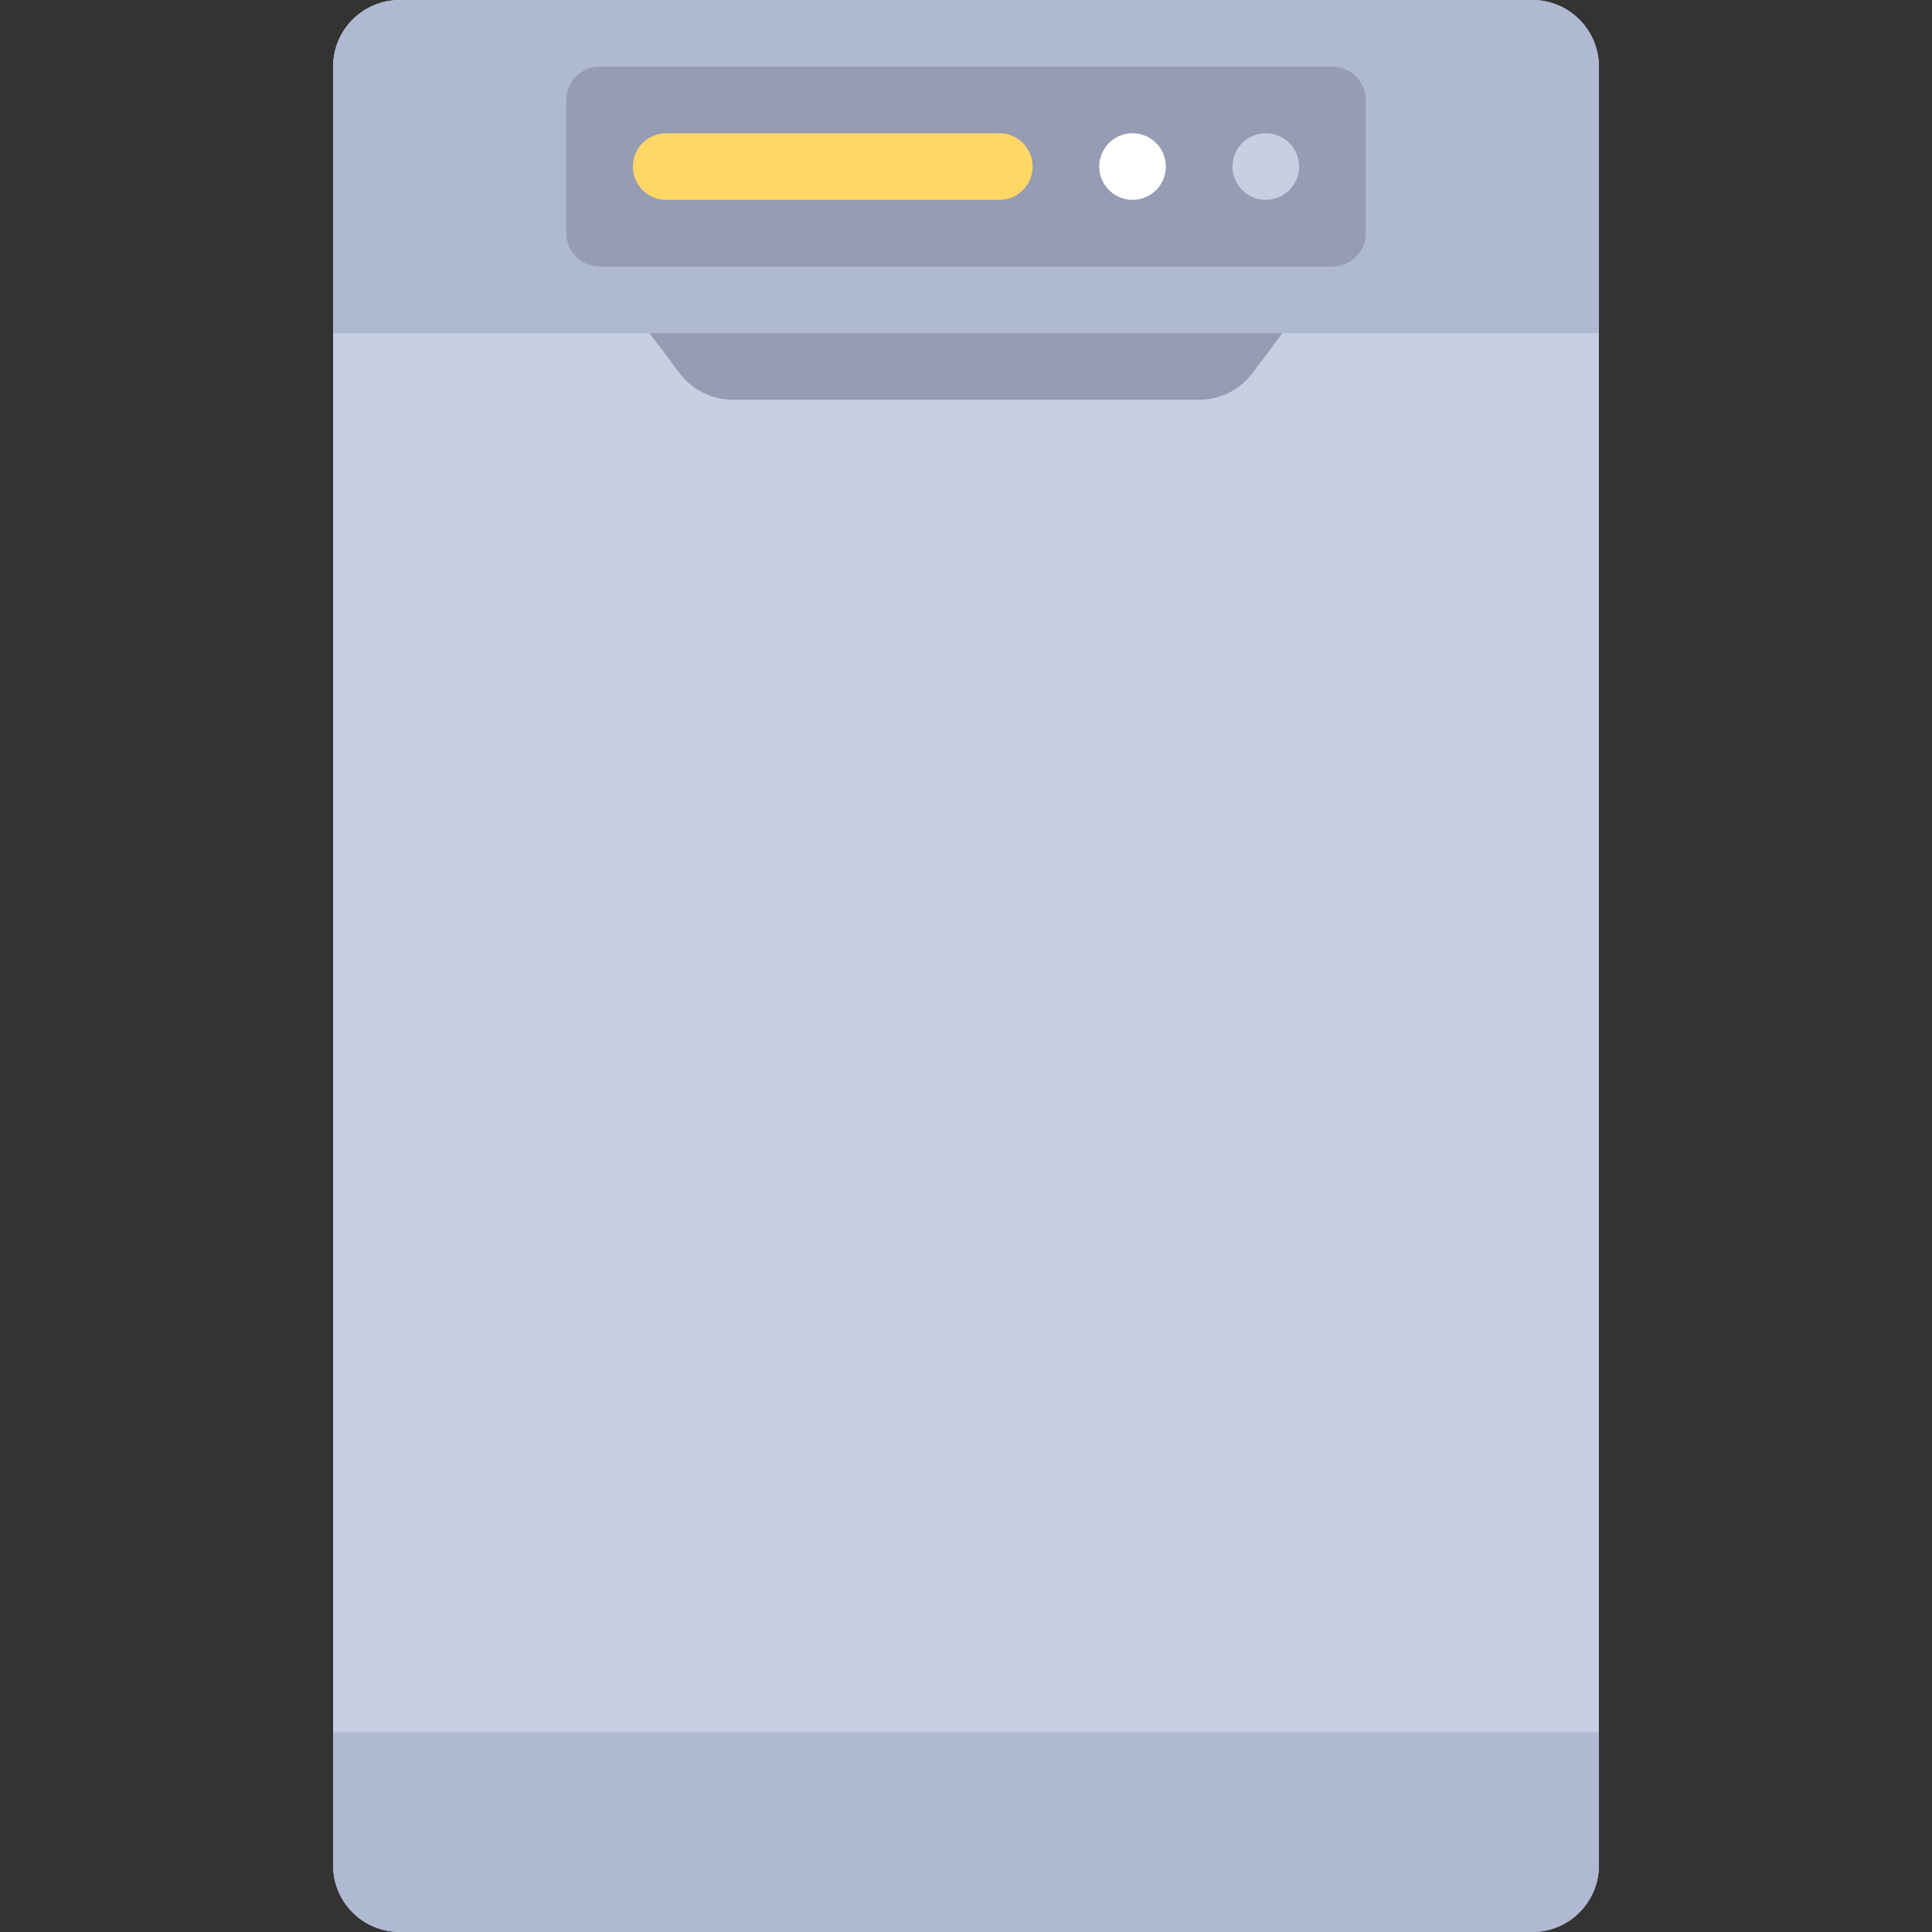 <?xml version="1.0" encoding="iso-8859-1"?>
<!-- Generator: Adobe Illustrator 19.0.0, SVG Export Plug-In . SVG Version: 6.00 Build 0)  -->
<svg version="1.1" id="Layer_1" xmlns="http://www.w3.org/2000/svg" xmlns:xlink="http://www.w3.org/1999/xlink" x="0px" y="0px"
	 viewBox="156 -156 512 512" style="enable-background:new 156 -156 512 512;" xml:space="preserve">
<rect x="156" y="-156" width="512" height="512" fill="#333333" stroke="none"/>
<path style="fill:#C7CFE2;" d="M562.069,356H261.931c-9.751,0-17.655-7.904-17.655-17.655v-476.69
	c0-9.751,7.904-17.655,17.655-17.655h300.138c9.751,0,17.655,7.904,17.655,17.655v476.69C579.724,348.096,571.82,356,562.069,356z"
	/>
<g>
	<path style="fill:#AFB9D2;" d="M562.069-156H261.931c-9.75,0-17.655,7.904-17.655,17.655v70.621h335.448v-70.621
		C579.724-148.096,571.819-156,562.069-156z"/>
	<path style="fill:#AFB9D2;" d="M261.931,356h300.138c9.75,0,17.655-7.905,17.655-17.655v-35.31H244.276v35.31
		C244.276,348.095,252.181,356,261.931,356z"/>
</g>
<g>
	<path style="fill:#959CB3;" d="M328.138-67.724l7.945,10.593c3.334,4.446,8.567,7.062,14.124,7.062h123.586
		c5.557,0,10.79-2.616,14.124-7.062l7.945-10.593H328.138z"/>
	<path style="fill:#959CB3;" d="M509.103-85.379H314.897c-4.875,0-8.828-3.953-8.828-8.828v-35.31c0-4.875,3.953-8.828,8.828-8.828
		h194.207c4.875,0,8.828,3.953,8.828,8.828v35.31C517.931-89.332,513.978-85.379,509.103-85.379z"/>
</g>
<path style="fill:#FFD764;" d="M420.828-103.034h-88.276c-4.875,0-8.828-3.953-8.828-8.828l0,0c0-4.875,3.953-8.828,8.828-8.828
	h88.276c4.875,0,8.828,3.953,8.828,8.828l0,0C429.655-106.987,425.703-103.034,420.828-103.034z"/>
<circle style="fill:#FFFFFF;" cx="456.138" cy="-111.862" r="8.828"/>
<circle style="fill:#C7CFE2;" cx="491.448" cy="-111.862" r="8.828"/>
</svg>

